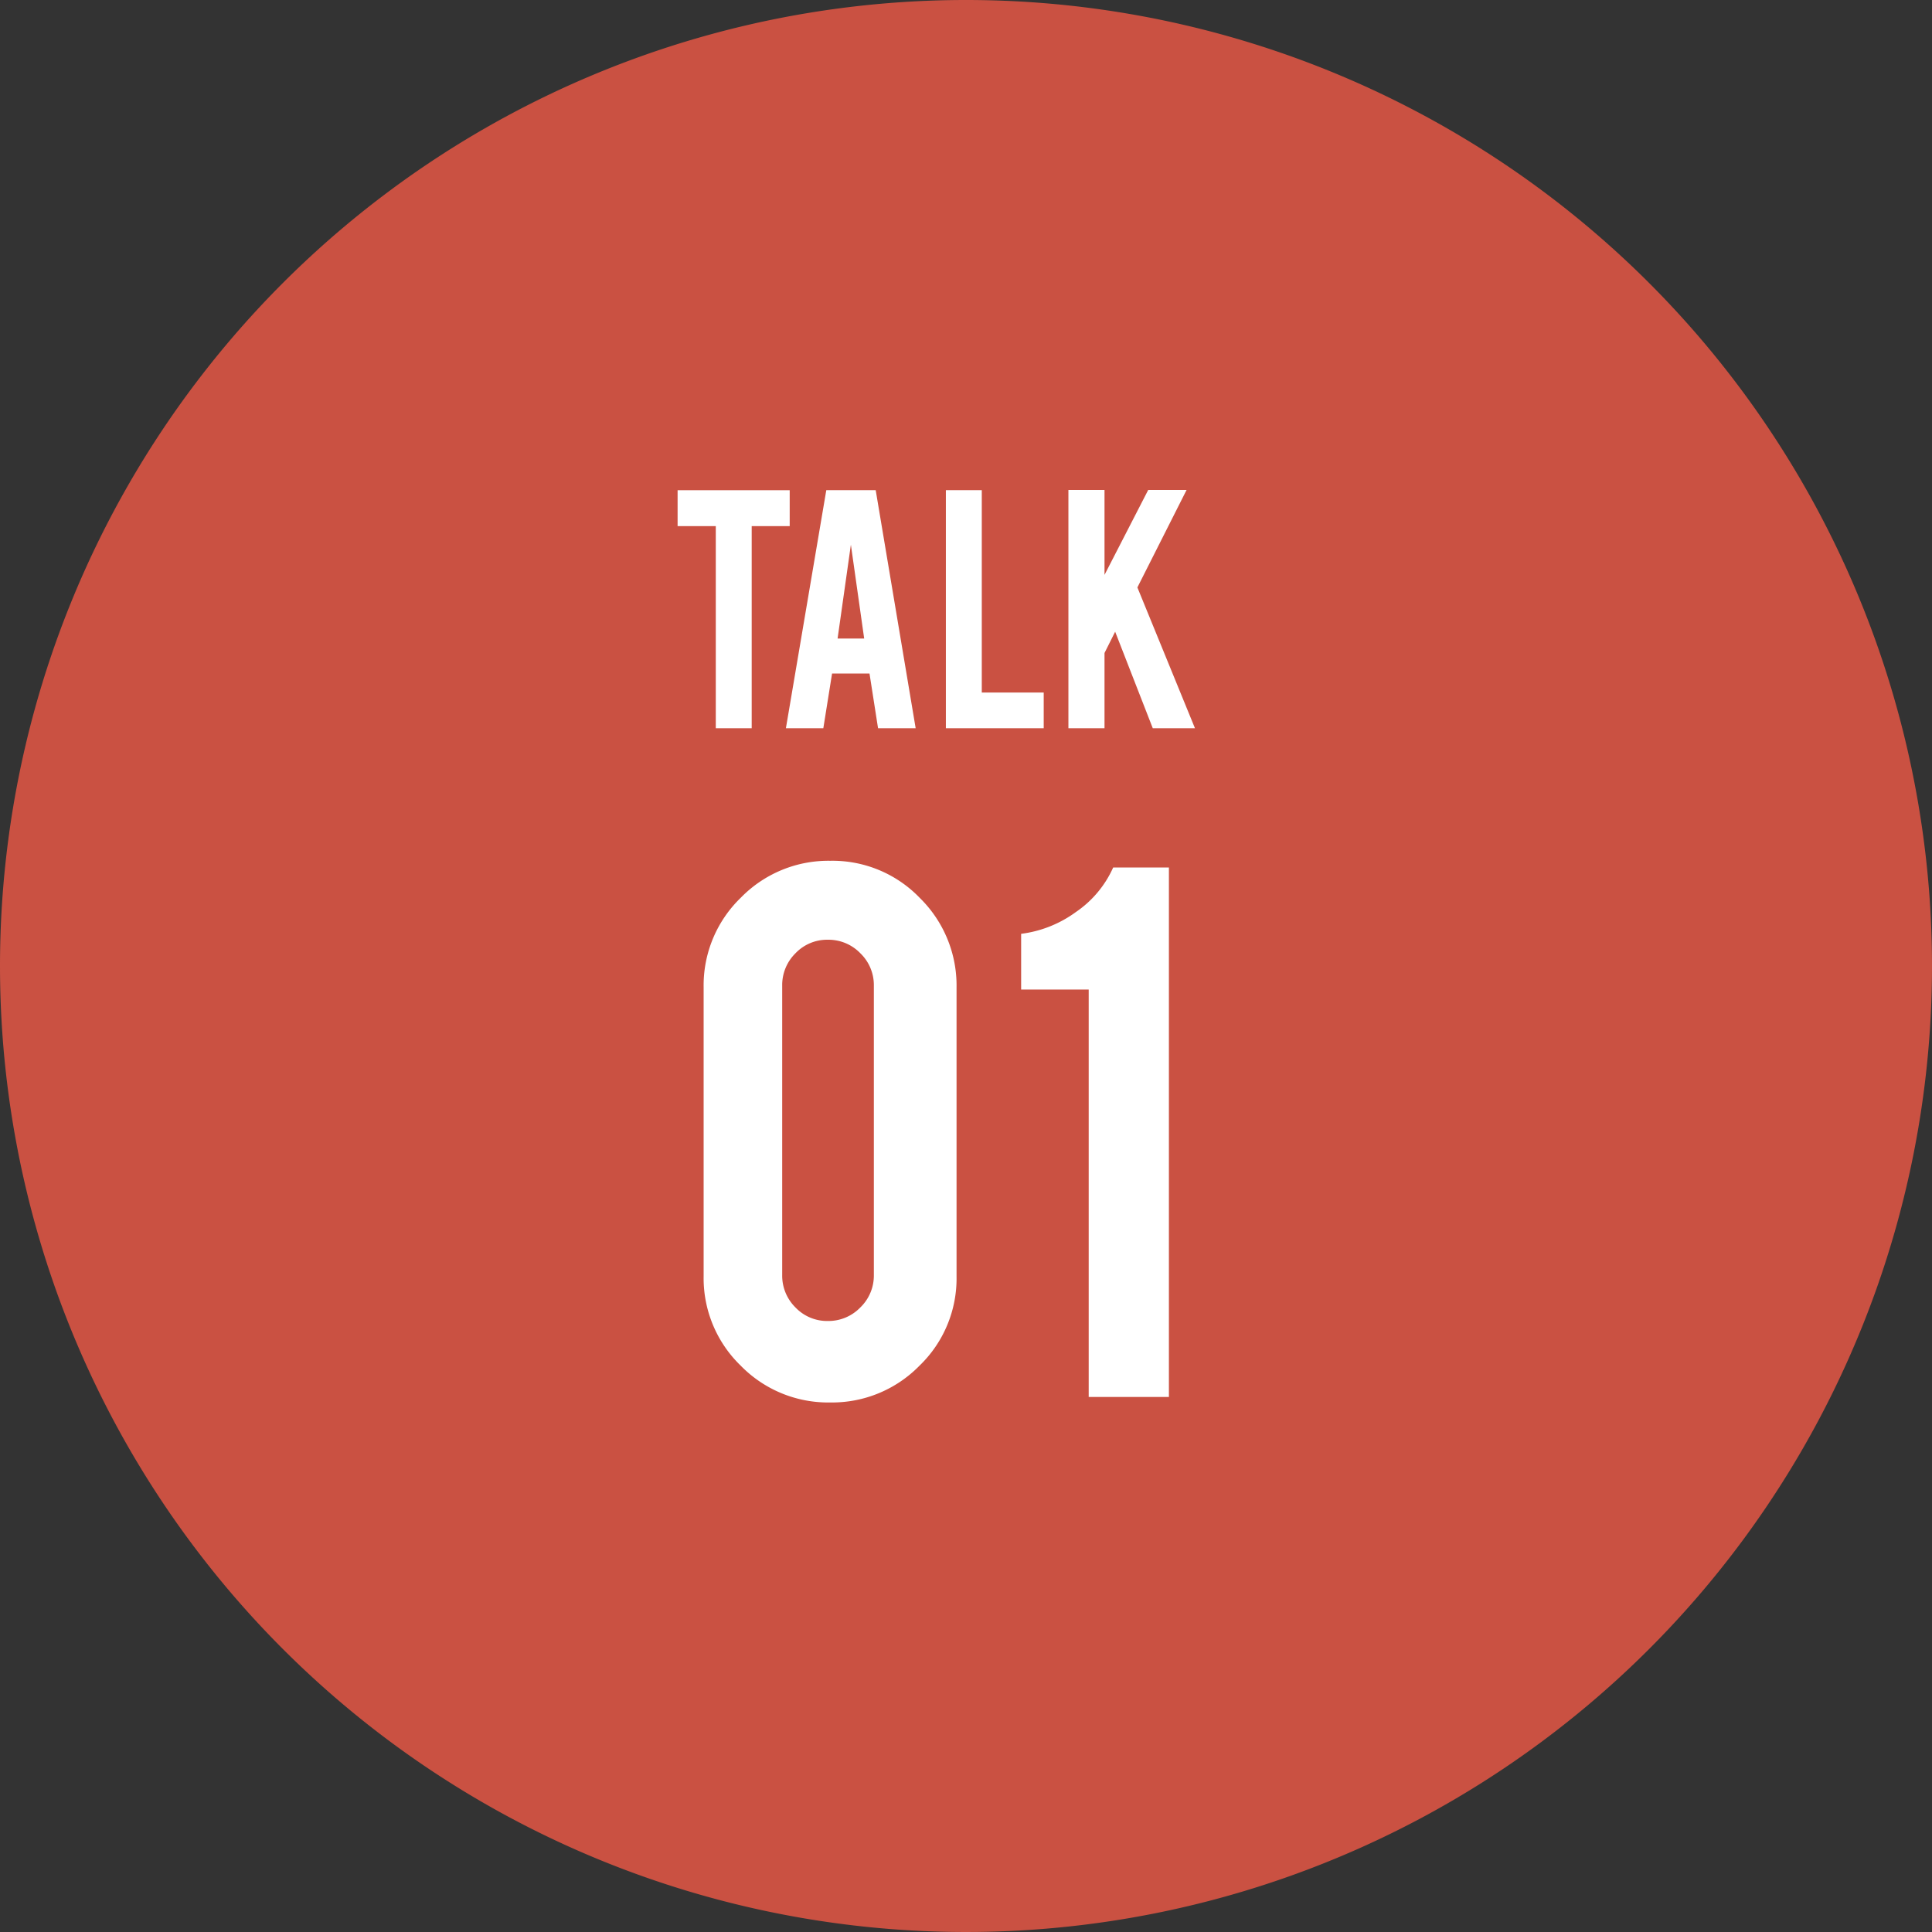 <svg xmlns="http://www.w3.org/2000/svg" width="130" height="130" viewBox="0 0 130 130">
  <rect x="0" y="0" width="130" height="130" fill="#333333" stroke="none"/>
  <g id="グループ_265" data-name="グループ 265" transform="translate(-220 -3696)">
    <path id="パス_932" data-name="パス 932" d="M65,0A65,65,0,1,1,0,65,65,65,0,0,1,65,0Z" transform="translate(220 3696)" fill="#ca5142"/>
    <path id="パス_935" data-name="パス 935" d="M-14.836-13.6h-2.57v-2.416h7.543V-13.6H-12.42V0h-2.416Zm7.824,9.92L-7.6,0h-2.518L-7.4-16.018h3.324L-1.387,0H-3.918l-.575-3.682Zm1.266-8.668-.895,6.315h1.79ZM7.229,0H.646V-16.018H3.062V-2.4H7.229ZM11.32-5.062V0H8.891V-16.031H11.32v5.714l2.94-5.714h2.582L13.532-9.473,17.406,0H14.567L12.036-6.494Z" transform="translate(283 3745)" fill="#fff"/>
    <path id="パス_938" data-name="パス 938" d="M1.364-8.125A8.149,8.149,0,0,1-1.136-2.1,8.223,8.223,0,0,1-7.131.369a8.219,8.219,0,0,1-6.037-2.486,8.186,8.186,0,0,1-2.486-6.009V-27.557a8.2,8.2,0,0,1,2.5-6.037A8.233,8.233,0,0,1-7.131-36.08a8.149,8.149,0,0,1,6.023,2.5,8.257,8.257,0,0,1,2.472,6.023ZM-4.2-27.67a2.982,2.982,0,0,0-.909-2.187A2.982,2.982,0,0,0-7.3-30.767a2.936,2.936,0,0,0-2.173.909,3.006,3.006,0,0,0-.895,2.188V-8.21a3.006,3.006,0,0,0,.895,2.188A2.936,2.936,0,0,0-7.3-5.114a2.982,2.982,0,0,0,2.188-.909A2.982,2.982,0,0,0-4.2-8.21ZM10.256,0V-27.415H5.71v-3.75a7.917,7.917,0,0,0,3.679-1.463,7.159,7.159,0,0,0,2.514-3h3.75V0Z" transform="translate(283 3790)" fill="#fff"/>
  </g>
</svg>
